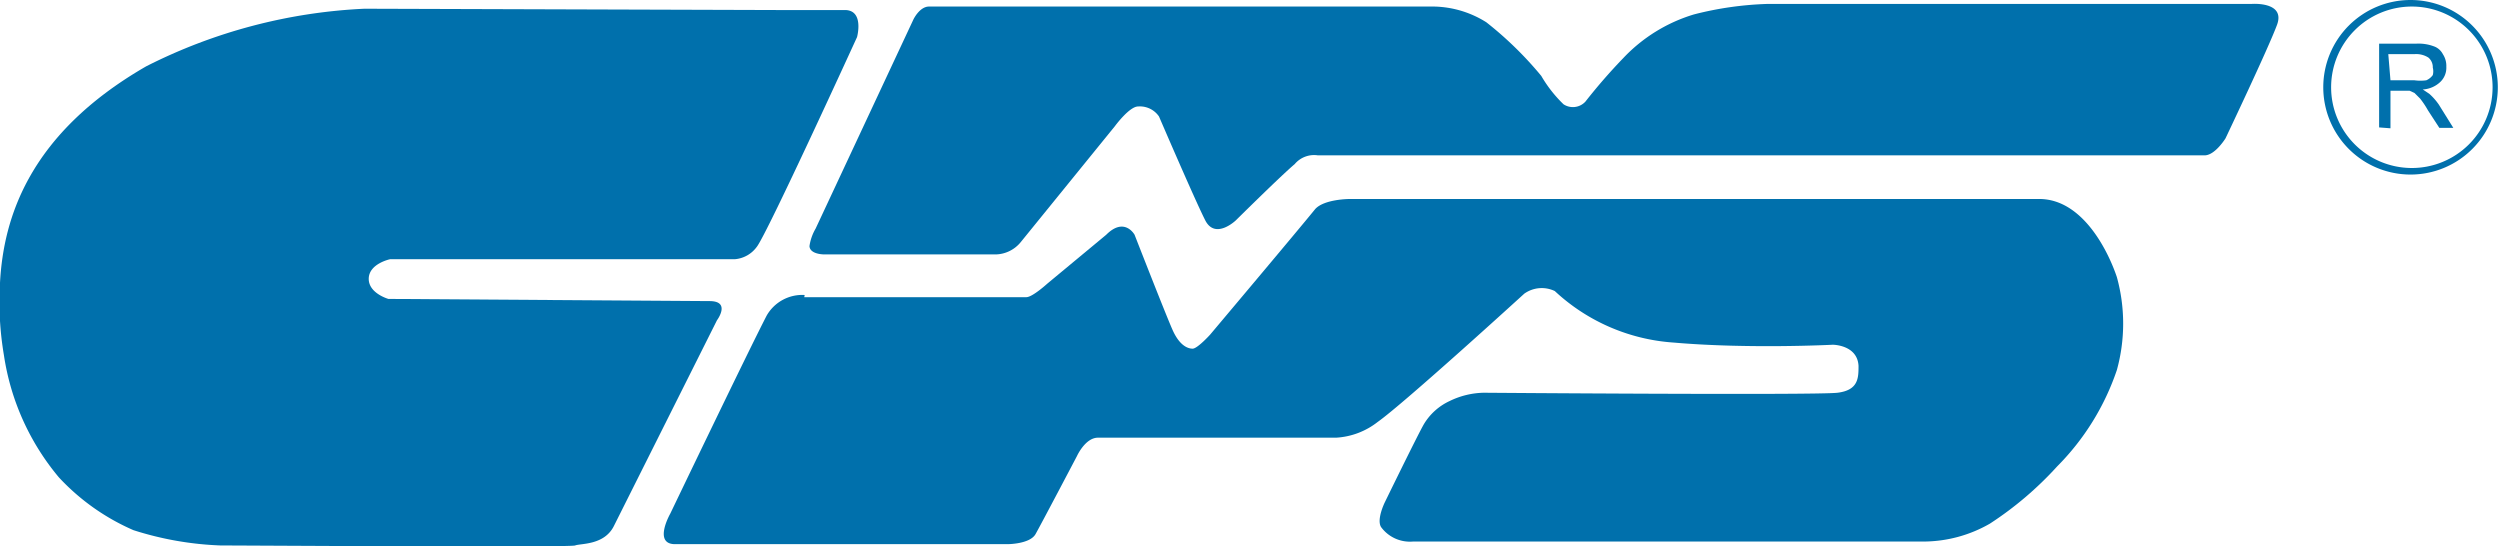 <?xml version="1.0" encoding="UTF-8"?> <svg xmlns="http://www.w3.org/2000/svg" id="Layer_1" data-name="Layer 1" viewBox="0 0 57.29 12.52"><defs><style>.cls-1{fill:#0070ac;}</style></defs><path class="cls-1" d="M17.79.23,8.35.2a12.3,12.3,0,0,0-5,1.32C.66,3.07.08,5,0,6.48A7.32,7.32,0,0,0,.09,8.14a5.65,5.65,0,0,0,1.26,2.8,5.11,5.11,0,0,0,1.71,1.21,7.42,7.42,0,0,0,2,.35c.67,0,8,.05,8.12,0s.67,0,.89-.45l2.36-4.71s.33-.44-.17-.44L8.9,6.85s-.46-.13-.45-.47.49-.44.49-.44h7.9a.69.69,0,0,0,.5-.28c.23-.28,2.3-4.81,2.3-4.81s.17-.62-.28-.62Z"></path><path class="cls-1" d="M18.69,5.24,20.93.45s.14-.3.36-.3H32.86a2.33,2.33,0,0,1,1.2.36,8.2,8.2,0,0,1,1.26,1.23,3,3,0,0,0,.51.65.39.39,0,0,0,.5-.06,12.94,12.94,0,0,1,.87-1,3.69,3.69,0,0,1,1.62-1A7.68,7.68,0,0,1,40.51.09H51.6s.78-.06.58.48S51,3.17,51,3.17s-.24.39-.48.39H30.2a.58.58,0,0,0-.53.2c-.32.27-1.35,1.29-1.35,1.29s-.47.45-.7,0-1.06-2.38-1.06-2.38a.53.53,0,0,0-.48-.23c-.2,0-.53.45-.53.45L23.39,5.55a.76.76,0,0,1-.56.28H18.88s-.32,0-.33-.19a1.1,1.1,0,0,1,.14-.4"></path><path class="cls-1" d="M18.44,6.76a.94.94,0,0,0-.87.47c-.43.83-2.21,4.54-2.21,4.54s-.4.7.11.7h7.62s.51,0,.64-.23.95-1.79.95-1.79.19-.42.48-.42h5.46a1.7,1.7,0,0,0,.95-.36c.61-.43,3.36-2.94,3.36-2.94a.69.69,0,0,1,.7-.06,4.43,4.43,0,0,0,2.72,1.18C40.08,8,42,7.9,42,7.9s.56,0,.59.48c0,.28,0,.56-.48.62S34,9,34,9a1.86,1.86,0,0,0-.78.19,1.35,1.35,0,0,0-.59.53c-.14.24-.9,1.8-.9,1.8s-.19.39-.08.56a.82.82,0,0,0,.73.33H44.09A3.07,3.07,0,0,0,45.6,12a7.88,7.88,0,0,0,1.54-1.31,5.73,5.73,0,0,0,1.37-2.21,4,4,0,0,0,0-2.13c-.18-.54-.76-1.79-1.78-1.79H30.93s-.58,0-.79.23c-.38.47-2.41,2.88-2.41,2.88s-.29.32-.4.32-.3-.07-.46-.43S26,5.38,26,5.38s-.23-.42-.65,0L24,6.5s-.34.31-.48.31l-5.09,0"></path><path class="cls-1" d="M53.24,2a2,2,0,1,0,2-2A2,2,0,0,0,53.24,2Zm.18,0a1.85,1.85,0,1,1,1.84,1.85A1.85,1.85,0,0,1,53.42,2Z"></path><path class="cls-1" d="M54.78,1.84h.55a1,1,0,0,0,.27,0,.35.35,0,0,0,.15-.12.34.34,0,0,0,0-.17.29.29,0,0,0-.1-.23.52.52,0,0,0-.31-.08h-.61Zm-.26,1.08V1h.86a1,1,0,0,1,.39.06.37.37,0,0,1,.21.18.49.49,0,0,1,.08.29.45.45,0,0,1-.13.34.63.63,0,0,1-.41.18l.15.1a1.36,1.36,0,0,1,.22.25l.33.53H55.9l-.26-.4a2.07,2.07,0,0,0-.18-.27l-.13-.13-.11-.05h-.44v.86Z"></path></svg> 